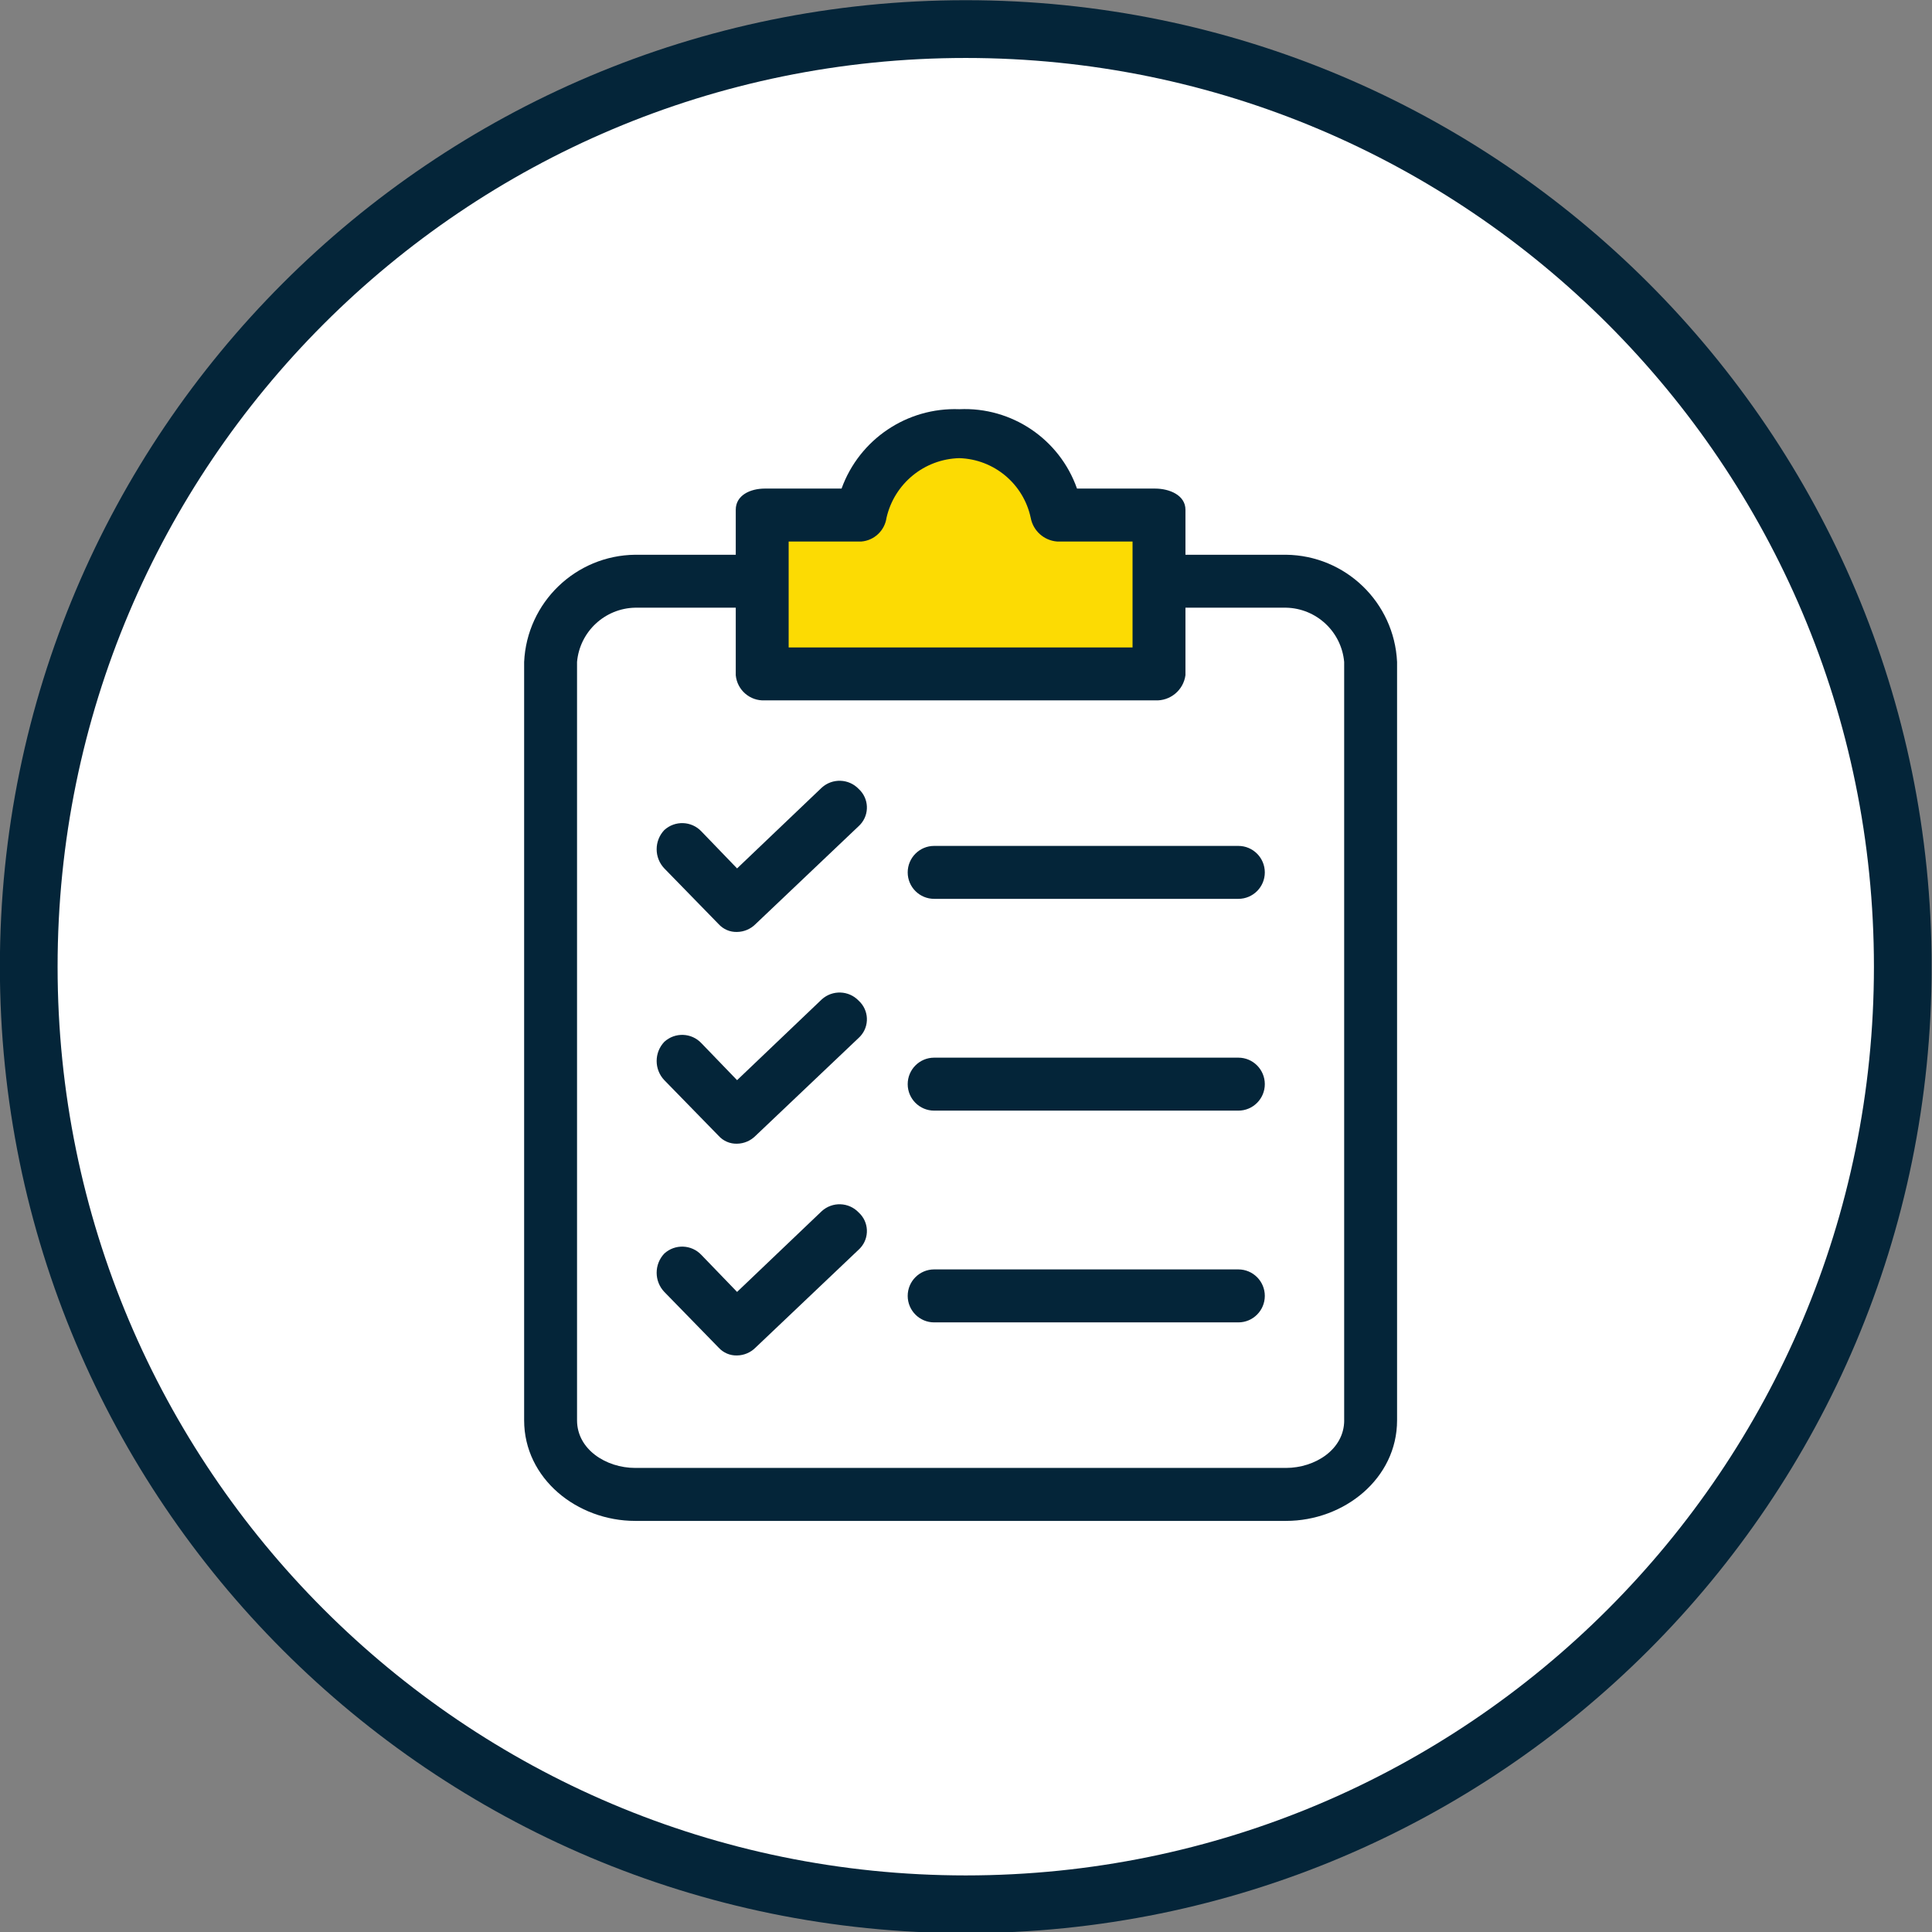<?xml version="1.0" encoding="UTF-8" standalone="no"?> <svg xmlns="http://www.w3.org/2000/svg" xmlns:xlink="http://www.w3.org/1999/xlink" xmlns:serif="http://www.serif.com/" width="100%" height="100%" viewBox="0 0 200 200" version="1.1" xml:space="preserve" style="fill-rule:evenodd;clip-rule:evenodd;stroke-linejoin:round;stroke-miterlimit:2;"><rect x="0" y="0" width="200" height="200" fill="#808080" stroke="none"/> <g id="Responsibility" transform="matrix(0.725,0,0,0.925,-72.556,-45.192)"> <rect x="100.061" y="48.877" width="275.82" height="216.311" style="fill:none;"></rect> <clipPath id="_clip1"> <rect x="100.061" y="48.877" width="275.82" height="216.311"></rect> </clipPath> <g clip-path="url(#_clip1)"> <g transform="matrix(4.83,0,0,3.788,100.061,45.495)"> <path d="M28.553,58C44.323,58 57.106,45.217 57.107,29.447C57.106,13.677 44.323,0.894 28.553,0.893C12.783,0.894 0,13.677 0,29.447C0,45.217 12.783,58 28.553,58Z" style="fill:rgb(4,37,57);fill-rule:nonzero;"></path> <path d="M28.553,56.295C35.969,56.294 42.675,53.291 47.536,48.43C52.397,43.57 55.4,36.863 55.401,29.447C55.4,22.03 52.397,15.324 47.536,10.463C42.675,5.603 35.969,2.6 28.553,2.6C21.137,2.6 14.43,5.603 9.569,10.463C4.709,15.324 1.706,22.03 1.706,29.447C1.706,36.863 4.709,43.57 9.569,48.43C14.43,53.291 21.137,56.294 28.553,56.295Z" style="fill:white;fill-rule:nonzero;"></path> <path d="M40.366,20.444L40.366,42.849C40.366,44.145 39.315,45.195 38.02,45.195L18.782,45.195C17.487,45.195 16.436,44.145 16.436,42.849L16.436,20.444C16.436,19.149 17.487,18.099 18.782,18.099L22.614,18.099L22.614,20.836L34.149,20.836L34.149,18.099L38.02,18.099C39.315,18.099 40.366,19.149 40.366,20.444Z" style="fill:white;fill-rule:nonzero;"></path> <path d="M34.149,15.948L34.149,20.836L22.614,20.836L22.614,15.948L25.469,15.948C25.762,14.584 26.966,13.608 28.362,13.602C29.763,13.592 30.975,14.575 31.255,15.948L34.149,15.948Z" style="fill:rgb(252,219,3);fill-rule:nonzero;"></path> <path d="M39.741,42.849C39.741,43.71 38.88,44.256 38.02,44.256L18.782,44.256C17.922,44.256 17.062,43.71 17.062,42.849L17.062,20.444C17.141,19.549 17.884,18.858 18.782,18.841L21.754,18.841L21.754,20.836C21.795,21.274 22.175,21.602 22.614,21.579L34.149,21.579C34.596,21.603 34.988,21.28 35.048,20.836L35.048,18.841L38.02,18.841C38.918,18.858 39.66,19.549 39.74,20.444L39.74,42.849L39.741,42.849ZM23.318,16.886L25.469,16.886C25.85,16.854 26.158,16.562 26.211,16.183C26.443,15.174 27.327,14.45 28.362,14.423C29.387,14.454 30.258,15.18 30.473,16.183C30.543,16.568 30.865,16.857 31.255,16.886L33.484,16.886L33.484,20.015L23.318,20.015L23.318,16.886ZM38.02,17.277L35.048,17.277L35.048,15.948C35.048,15.518 34.578,15.322 34.149,15.322L31.842,15.322C31.326,13.859 29.912,12.905 28.362,12.977C26.815,12.919 25.408,13.867 24.882,15.322L22.614,15.322C22.184,15.322 21.754,15.518 21.754,15.948L21.754,17.277L18.782,17.277C17.021,17.296 15.58,18.686 15.498,20.444L15.498,42.849C15.498,44.569 17.062,45.821 18.782,45.821L38.02,45.821C39.741,45.821 41.304,44.569 41.304,42.849L41.304,20.444C41.221,18.686 39.781,17.296 38.02,17.277Z" style="fill:rgb(4,37,57);fill-rule:nonzero;"></path> <path d="M24.295,30.415L21.793,32.8L20.737,31.706C20.444,31.396 19.957,31.379 19.642,31.667C19.34,31.984 19.34,32.483 19.642,32.8L21.245,34.442C21.385,34.598 21.585,34.684 21.793,34.677C21.999,34.674 22.196,34.589 22.341,34.442L25.39,31.549C25.406,31.535 25.421,31.52 25.435,31.504C25.713,31.202 25.693,30.732 25.39,30.454C25.097,30.145 24.61,30.128 24.295,30.415Z" style="fill:rgb(4,37,57);fill-rule:nonzero;"></path> <path d="M21.245,28.187C21.385,28.342 21.585,28.428 21.793,28.421C21.999,28.418 22.196,28.334 22.341,28.187L25.39,25.293C25.406,25.278 25.421,25.264 25.435,25.248C25.713,24.945 25.693,24.476 25.39,24.198C25.097,23.889 24.61,23.872 24.295,24.159L21.793,26.544L20.737,25.449C20.444,25.14 19.957,25.123 19.642,25.41C19.34,25.728 19.34,26.227 19.642,26.544L21.245,28.187Z" style="fill:rgb(4,37,57);fill-rule:nonzero;"></path> <path d="M24.295,36.671L21.793,39.056L20.737,37.962C20.444,37.652 19.957,37.635 19.642,37.922C19.34,38.24 19.34,38.739 19.642,39.056L21.245,40.699C21.385,40.854 21.585,40.94 21.793,40.933C21.999,40.93 22.196,40.846 22.341,40.699L25.39,37.805C25.406,37.791 25.421,37.776 25.435,37.76C25.713,37.458 25.693,36.988 25.39,36.711C25.097,36.401 24.61,36.383 24.295,36.671Z" style="fill:rgb(4,37,57);fill-rule:nonzero;"></path> <path d="M36.612,32.135L27.619,32.135C27.187,32.135 26.837,32.486 26.837,32.918C26.837,33.349 27.187,33.7 27.619,33.7L36.612,33.7C37.044,33.7 37.394,33.349 37.394,32.918C37.394,32.486 37.044,32.135 36.612,32.135Z" style="fill:rgb(4,37,57);fill-rule:nonzero;"></path> <path d="M27.619,27.443L36.612,27.443C37.044,27.443 37.394,27.093 37.394,26.662C37.394,26.23 37.044,25.879 36.612,25.879L27.619,25.879C27.187,25.879 26.837,26.23 26.837,26.662C26.837,27.093 27.187,27.443 27.619,27.443Z" style="fill:rgb(4,37,57);fill-rule:nonzero;"></path> <path d="M36.612,38.391L27.619,38.391C27.187,38.391 26.837,38.742 26.837,39.173C26.837,39.605 27.187,39.956 27.619,39.956L36.612,39.956C37.044,39.956 37.394,39.605 37.394,39.173C37.394,38.742 37.044,38.391 36.612,38.391Z" style="fill:rgb(4,37,57);fill-rule:nonzero;"></path> </g> </g> </g> </svg> 